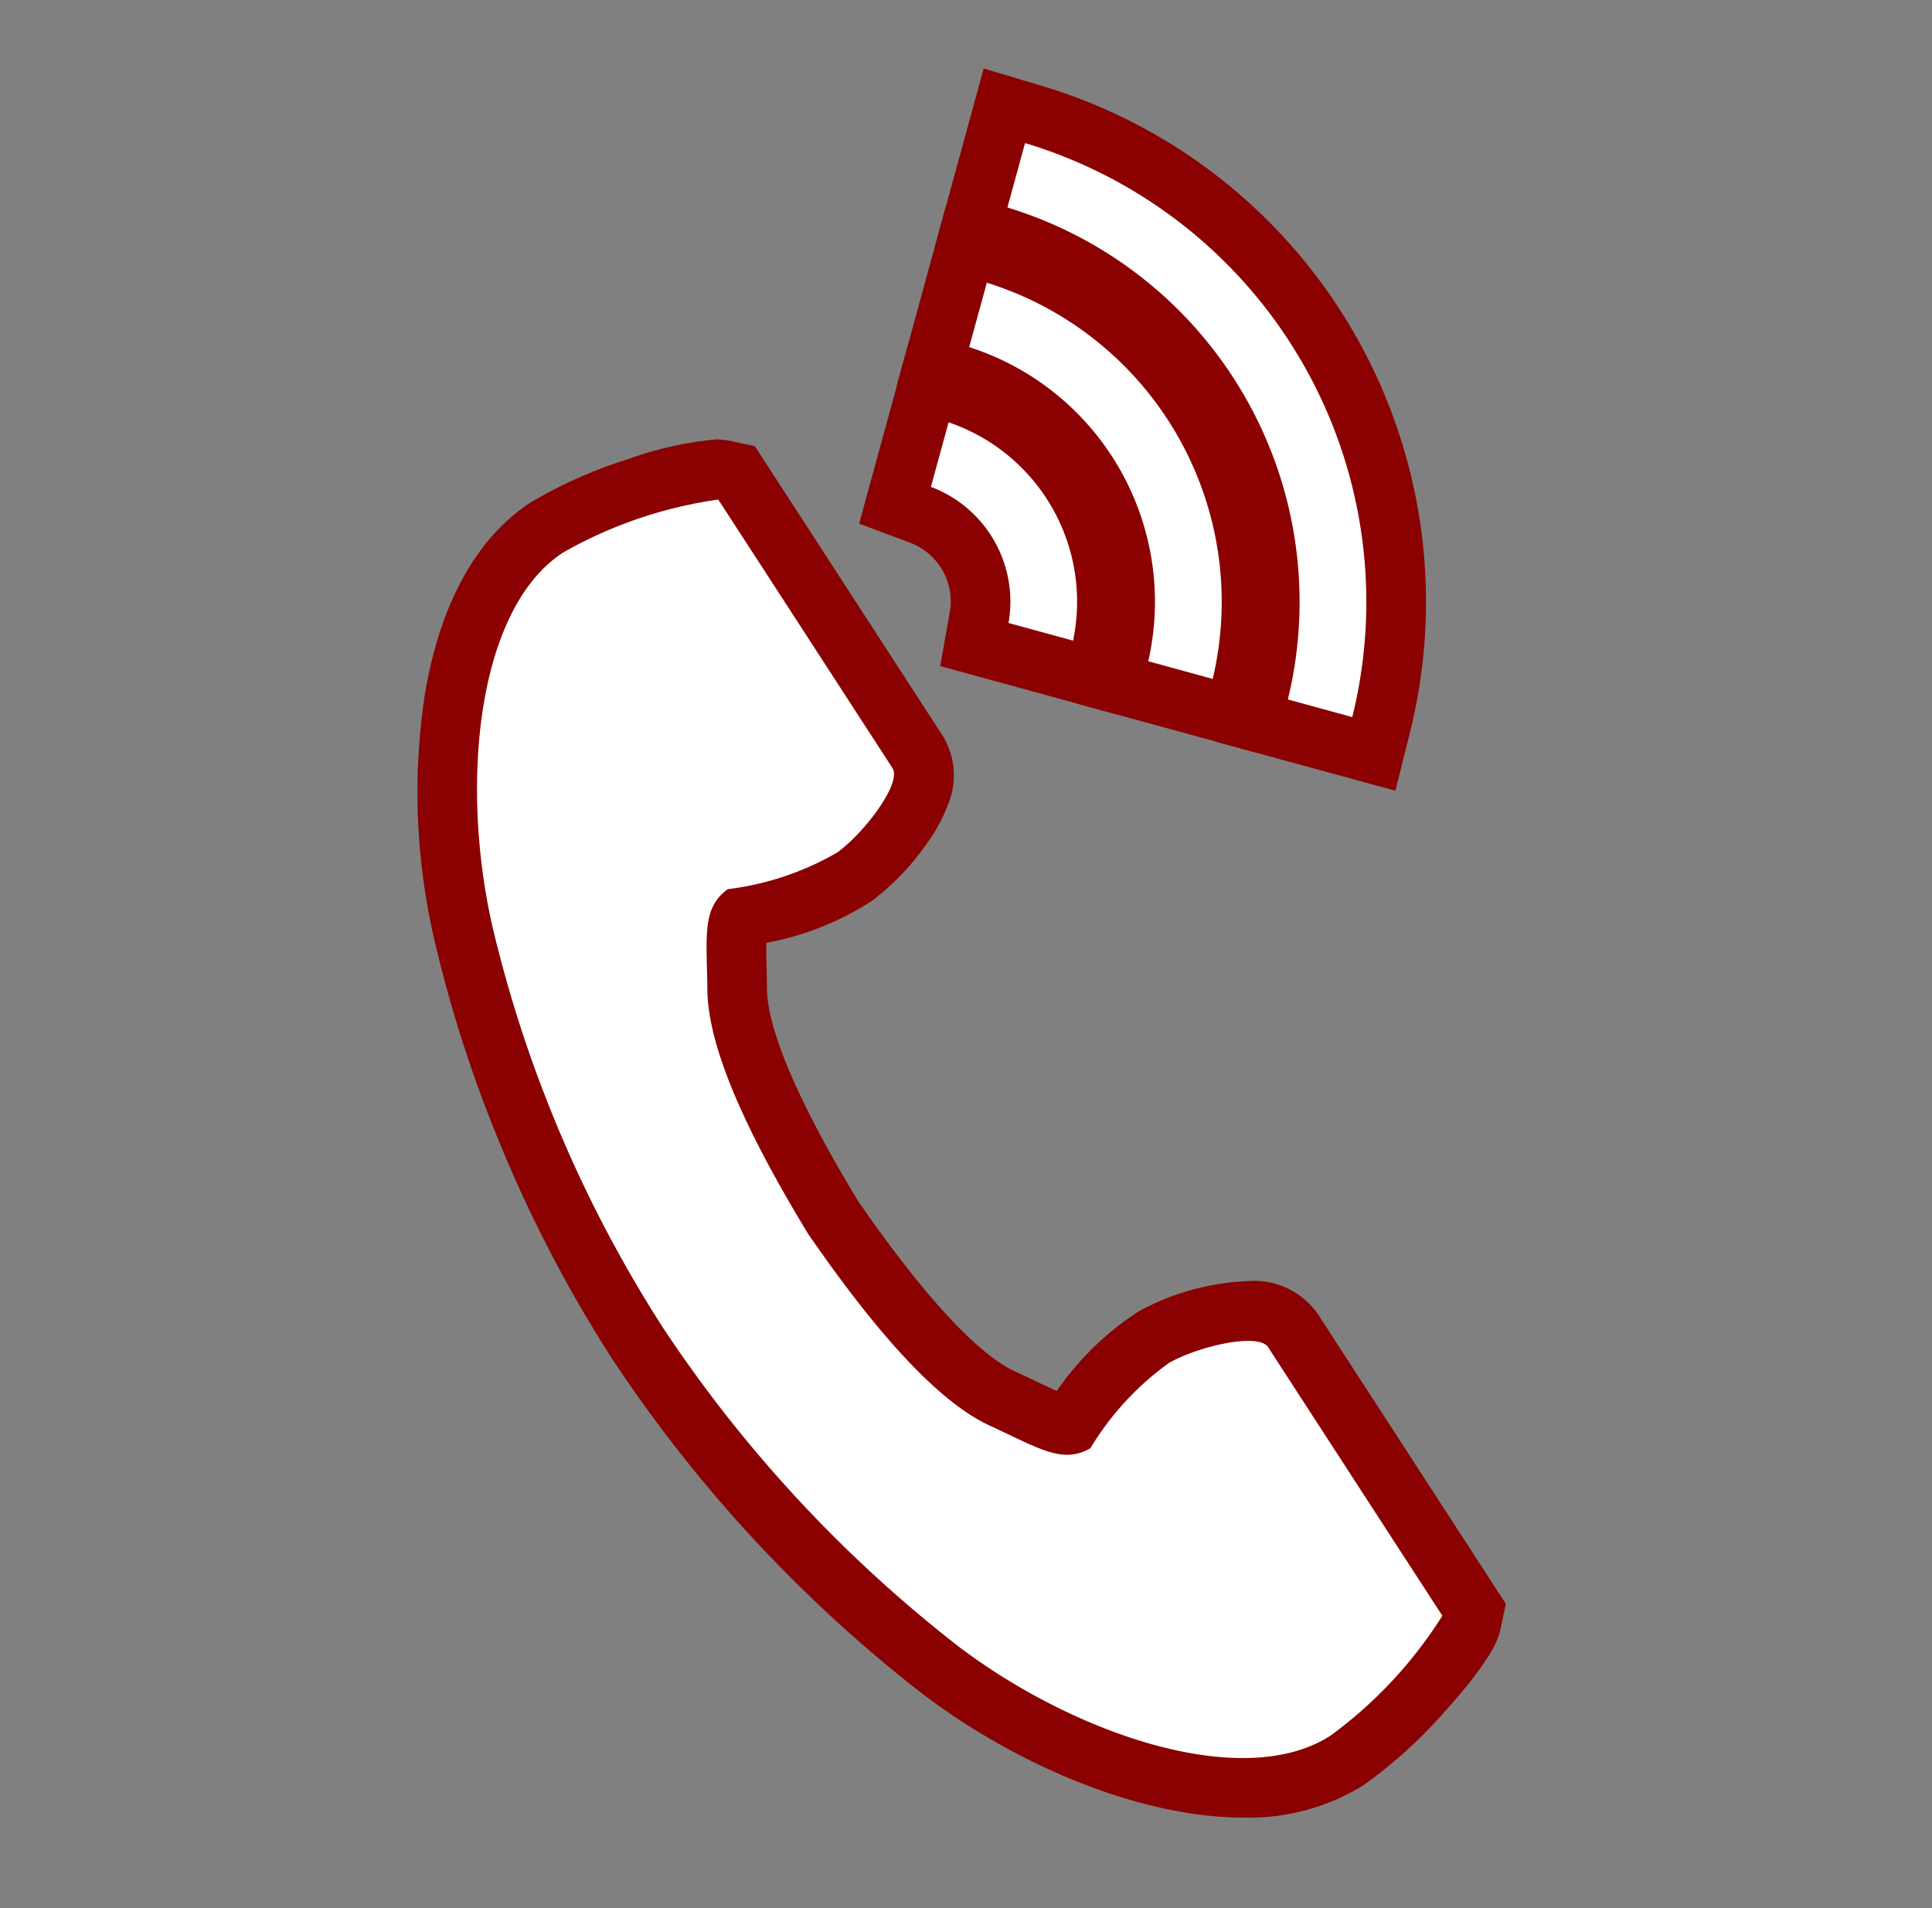 <svg xmlns="http://www.w3.org/2000/svg" xmlns:xlink="http://www.w3.org/1999/xlink" width="81" height="80" viewBox="0 0 81 80">
  <rect x="0" y="0" width="81" height="80" fill="#808080" stroke="none"/>
  <defs>
    <clipPath id="clip-path">
      <rect id="長方形_969" data-name="長方形 969" width="81" height="80" transform="translate(271 2532)" fill="none" stroke="#707070" stroke-width="1"/>
    </clipPath>
  </defs>
  <g id="cta-tel" transform="translate(-271 -2532)" clip-path="url(#clip-path)">
    <g id="cta-tel-2" data-name="cta-tel" transform="translate(-24.082 31.551)">
      <g id="cta-tel-3" data-name="cta-tel" transform="translate(315.082 2506.448)">
        <path id="パス_7135" data-name="パス 7135" d="M106.6,115.1c-3.627,2.352-4.339,9.7-2.97,15.7a54.131,54.131,0,0,0,7.157,16.821,56.212,56.212,0,0,0,12.44,13.395c4.913,3.694,11.917,6.042,15.544,3.69a18.366,18.366,0,0,0,4.683-5.022l-1.948-3-5.358-8.261c-.4-.614-2.9-.053-4.164.666a12.078,12.078,0,0,0-3.287,3.571c-1.173.678-2.156,0-4.209-.942-2.523-1.161-5.361-4.769-7.619-8.036-2.062-3.394-4.2-7.456-4.23-10.233-.025-2.26-.241-3.433.856-4.228a12.079,12.079,0,0,0,4.6-1.545c1.173-.865,2.7-2.916,2.306-3.53l-5.358-8.261-1.948-3A18.364,18.364,0,0,0,106.6,115.1Z" transform="translate(-102.982 -97.94)" fill="#fff"/>
        <path id="パス_7135_-_アウトライン" data-name="パス 7135 - アウトライン" d="M112.984,110.366h0a3,3,0,0,1,.633.064l1.012.216,7.87,12.134a3.177,3.177,0,0,1,.226,2.9,6.992,6.992,0,0,1-.827,1.546,10.8,10.8,0,0,1-2.319,2.455,12.106,12.106,0,0,1-4.473,1.791c0,.3.005.674.013,1,.007.281.015.6.019.94.013,1.2.69,3.723,3.829,8.9,3.447,4.977,5.472,6.623,6.565,7.126.31.142.6.28.851.4.3.141.633.3.909.421a12.1,12.1,0,0,1,3.459-3.354,10.471,10.471,0,0,1,4.56-1.253,3.25,3.25,0,0,1,2.934,1.4l7.87,12.134L145.9,160.2c-.08.375-.246,1.156-2.283,3.43a19.9,19.9,0,0,1-3.485,3.168,9.118,9.118,0,0,1-5.047,1.347c-4.027,0-9.147-1.968-13.36-5.136a58.843,58.843,0,0,1-13.035-14.032,56,56,0,0,1-4.829-9.287,54.781,54.781,0,0,1-2.667-8.338,27.4,27.4,0,0,1-.42-10.165c.617-3.86,2.161-6.691,4.467-8.187a19.5,19.5,0,0,1,4.1-1.819A14.821,14.821,0,0,1,112.984,110.366Zm4.695,14.17-5.778-8.909a17.434,17.434,0,0,0-3.94,1.573c-1.054.683-1.874,2.426-2.25,4.78a22.611,22.611,0,0,0,.357,8.263,51.912,51.912,0,0,0,6.817,16.018,53.479,53.479,0,0,0,11.845,12.757,23.479,23.479,0,0,0,5.309,2.994,14.1,14.1,0,0,0,5.046,1.138,4.335,4.335,0,0,0,2.326-.542,17.436,17.436,0,0,0,3.043-2.956l-5.777-8.908a5.876,5.876,0,0,0-1.46.515,9.512,9.512,0,0,0-2.383,2.695l-.332.549-.553.317a4.406,4.406,0,0,1-2.227.61,8.047,8.047,0,0,1-3.489-1.075c-.251-.12-.51-.243-.788-.371-2.49-1.146-5.232-3.969-8.63-8.886l-.042-.06-.038-.063c-3.1-5.107-4.563-8.763-4.594-11.5,0-.306-.011-.593-.018-.871a11.735,11.735,0,0,1,.116-2.586,4.444,4.444,0,0,1,1.791-2.823l.519-.376.636-.08a9.506,9.506,0,0,0,3.428-1.077A5.847,5.847,0,0,0,117.678,124.535Z" transform="translate(-102.982 -97.94)" fill="#8b0000"/>
        <path id="パス_7136" data-name="パス 7136" d="M282.881,23.327A17.284,17.284,0,0,0,271.123,2.7l.74-2.7a20.085,20.085,0,0,1,13.719,24.066Z" transform="translate(-248.887)" fill="#fff"/>
        <path id="パス_7136_-_アウトライン" data-name="パス 7136 - アウトライン" d="M287.389,27.153,279.873,25.1l.58-2.364A14.784,14.784,0,0,0,270.4,5.093l-2.33-.705,2.058-7.515,2.451.732a22.585,22.585,0,0,1,15.43,27.067Z" transform="translate(-248.887)" fill="#8b0000"/>
        <path id="パス_7137" data-name="パス 7137" d="M266.513,60.122a11.213,11.213,0,0,0-7.508-13.171l.74-2.7a14.012,14.012,0,0,1,9.47,16.612Z" transform="translate(-238.372 -38.397)" fill="#fff"/>
        <path id="パス_7137_-_アウトライン" data-name="パス 7137 - アウトライン" d="M271.046,63.955,263.539,61.9l.538-2.338a8.713,8.713,0,0,0-5.831-10.229L255.96,48.6l2.056-7.507,2.468.764a16.512,16.512,0,0,1,11.163,19.581Z" transform="translate(-238.372 -38.397)" fill="#8b0000"/>
        <path id="パス_7138" data-name="パス 7138" d="M250.123,96.936a5.14,5.14,0,0,0-3.253-5.706l.741-2.707a7.943,7.943,0,0,1,5.218,9.154Z" transform="translate(-227.841 -76.816)" fill="#fff"/>
        <path id="パス_7138_-_アウトライン" data-name="パス 7138 - アウトライン" d="M254.725,100.788l-7.466-2.044.4-2.248A2.626,2.626,0,0,0,246,93.572l-2.14-.8,2.044-7.466,2.511.847A10.442,10.442,0,0,1,255.275,98.2Z" transform="translate(-227.841 -76.816)" fill="#8b0000"/>
      </g>
      <g id="電話の受話器のアイコン素材_その2" data-name="電話の受話器のアイコン素材 その2" transform="translate(315.082 2506.448)">
        <path id="パス_7135-2" data-name="パス 7135" d="M106.6,115.1c-3.627,2.352-4.339,9.7-2.97,15.7a54.131,54.131,0,0,0,7.157,16.821,56.212,56.212,0,0,0,12.44,13.395c4.913,3.694,11.917,6.042,15.544,3.69a18.366,18.366,0,0,0,4.683-5.022l-1.948-3-5.358-8.261c-.4-.614-2.9-.053-4.164.666a12.078,12.078,0,0,0-3.287,3.571c-1.173.678-2.156,0-4.209-.942-2.523-1.161-5.361-4.769-7.619-8.036-2.062-3.394-4.2-7.456-4.23-10.233-.025-2.26-.241-3.433.856-4.228a12.079,12.079,0,0,0,4.6-1.545c1.173-.865,2.7-2.916,2.306-3.53l-5.358-8.261-1.948-3A18.364,18.364,0,0,0,106.6,115.1Z" transform="translate(-102.982 -97.94)" fill="#fff"/>
        <path id="パス_7136-2" data-name="パス 7136" d="M282.881,23.327A17.284,17.284,0,0,0,271.123,2.7l.74-2.7a20.085,20.085,0,0,1,13.719,24.066Z" transform="translate(-248.887)" fill="#fff"/>
        <path id="パス_7137-2" data-name="パス 7137" d="M266.513,60.122a11.213,11.213,0,0,0-7.508-13.171l.74-2.7a14.012,14.012,0,0,1,9.47,16.612Z" transform="translate(-238.372 -38.397)" fill="#fff"/>
        <path id="パス_7138-2" data-name="パス 7138" d="M250.123,96.936a5.14,5.14,0,0,0-3.253-5.706l.741-2.707a7.943,7.943,0,0,1,5.218,9.154Z" transform="translate(-227.841 -76.816)" fill="#fff"/>
      </g>
    </g>
  </g>
</svg>
